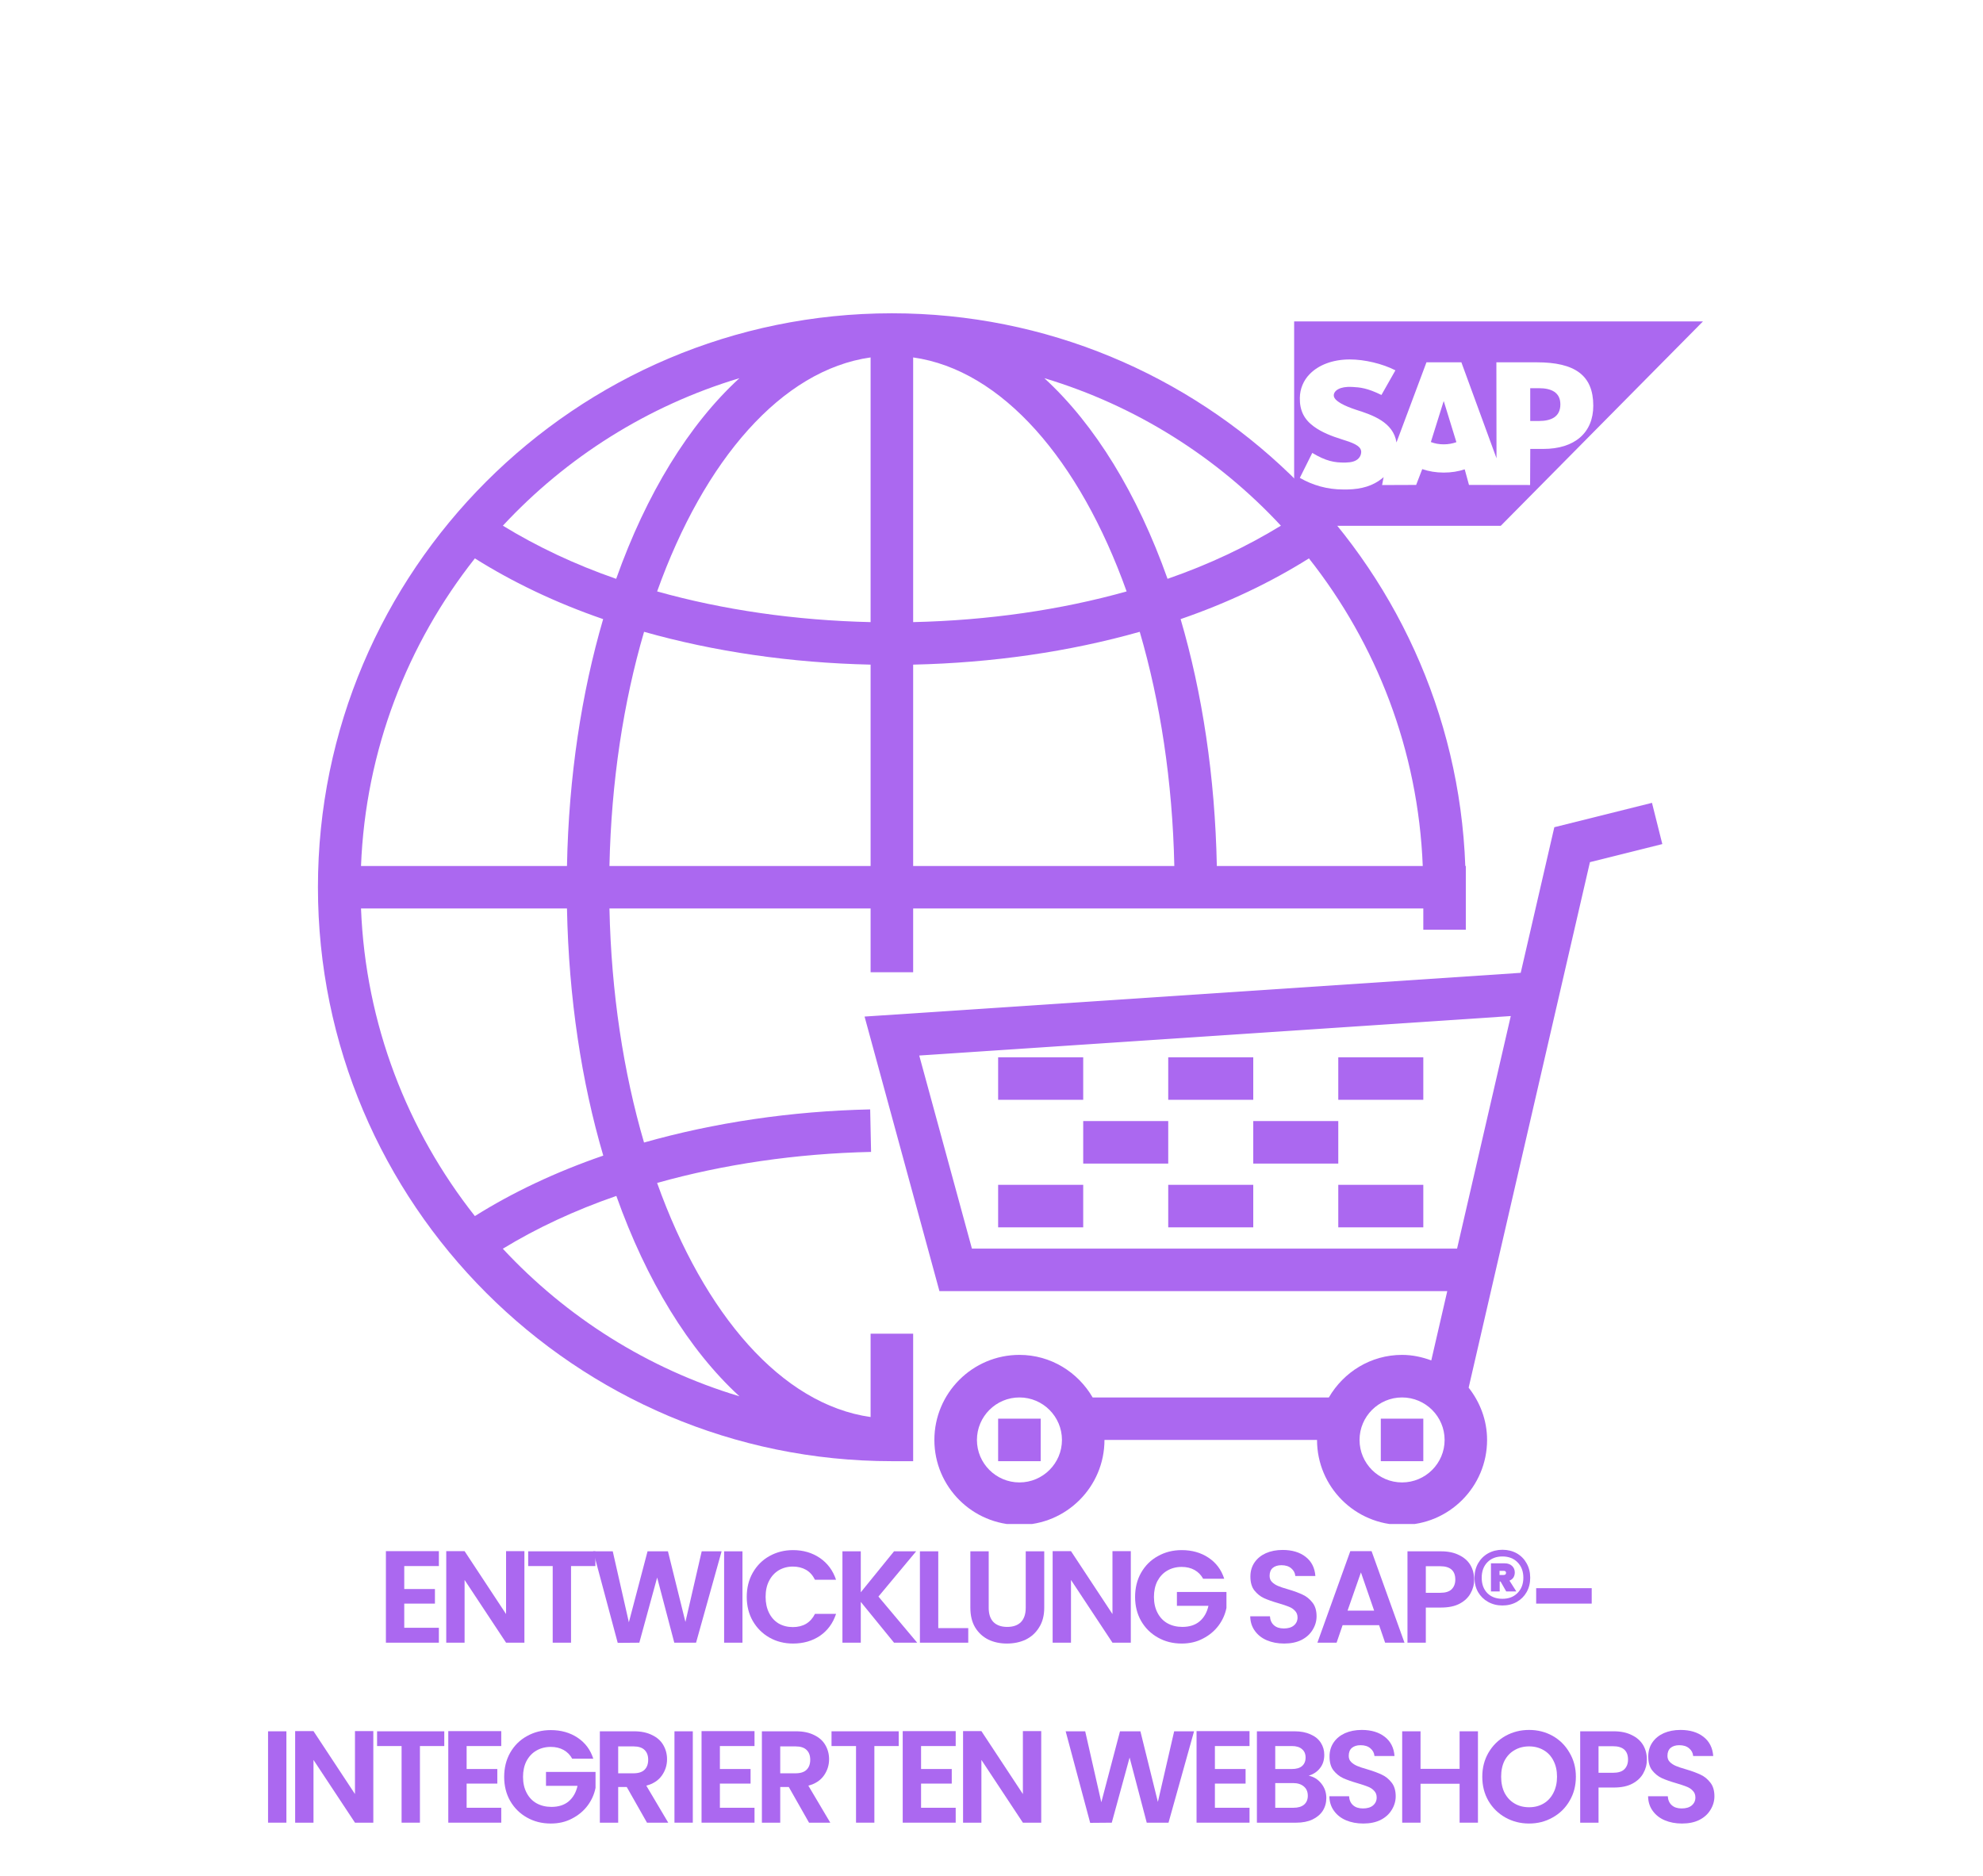 <svg xmlns="http://www.w3.org/2000/svg" xmlns:xlink="http://www.w3.org/1999/xlink" width="241" zoomAndPan="magnify" viewBox="0 0 180.75 171" height="228" preserveAspectRatio="xMidYMid meet" version="1.0"><defs><g/><clipPath id="4c23bf1af7"><path d="M 78.762 73 L 151.52 73 L 151.52 138.906 L 78.762 138.906 Z M 78.762 73 " clip-rule="nonzero"/></clipPath><clipPath id="ad367cd642"><path d="M 28.898 28.551 L 134 28.551 L 134 134 L 28.898 134 Z M 28.898 28.551 " clip-rule="nonzero"/></clipPath><clipPath id="63f6cb5fcb"><path d="M 117.957 29.297 L 155.238 29.297 L 155.238 47.938 L 117.957 47.938 Z M 117.957 29.297 " clip-rule="nonzero"/></clipPath></defs><path fill="#ab68f0" d="M 90.98 133.18 L 94.859 133.18 L 94.859 129.305 L 90.98 129.305 L 90.98 133.18 " fill-opacity="1" fill-rule="nonzero"/><path fill="#ab68f0" d="M 125.859 133.18 L 129.734 133.18 L 129.734 129.305 L 125.859 129.305 L 125.859 133.18 " fill-opacity="1" fill-rule="nonzero"/><g clip-path="url(#4c23bf1af7)"><path fill="#ab68f0" d="M 127.797 135.117 C 125.66 135.117 123.922 133.379 123.922 131.246 C 123.922 129.109 125.66 127.371 127.797 127.371 C 129.934 127.371 131.676 129.109 131.676 131.246 C 131.676 133.379 129.934 135.117 127.797 135.117 Z M 88.59 113.805 L 83.789 96.207 L 137.707 92.609 L 132.812 113.805 Z M 92.922 135.117 C 90.785 135.117 89.047 133.379 89.047 131.246 C 89.047 129.109 90.785 127.371 92.922 127.371 C 95.059 127.371 96.797 129.109 96.797 131.246 C 96.797 133.379 95.059 135.117 92.922 135.117 Z M 151.52 76.934 L 150.578 73.176 L 141.676 75.398 L 138.613 88.668 L 78.805 92.656 L 85.629 117.68 L 131.918 117.68 L 130.461 123.996 C 129.629 123.688 128.738 123.492 127.797 123.492 C 124.941 123.492 122.469 125.062 121.125 127.371 L 99.594 127.371 C 98.25 125.062 95.777 123.492 92.922 123.492 C 88.645 123.492 85.168 126.973 85.168 131.246 C 85.168 135.52 88.645 138.992 92.922 138.992 C 97.195 138.992 100.672 135.52 100.672 131.246 L 120.047 131.246 C 120.047 135.52 123.523 138.992 127.797 138.992 C 132.07 138.992 135.547 135.52 135.547 131.246 C 135.547 129.441 134.902 127.801 133.867 126.48 L 144.922 78.582 L 151.52 76.934 " fill-opacity="1" fill-rule="nonzero"/></g><path fill="#ab68f0" d="M 98.734 96.367 L 90.98 96.367 L 90.98 100.242 L 98.734 100.242 L 98.734 96.367 " fill-opacity="1" fill-rule="nonzero"/><path fill="#ab68f0" d="M 114.234 96.367 L 106.484 96.367 L 106.484 100.242 L 114.234 100.242 L 114.234 96.367 " fill-opacity="1" fill-rule="nonzero"/><path fill="#ab68f0" d="M 121.984 96.367 L 121.984 100.242 L 129.734 100.242 L 129.734 96.367 L 121.984 96.367 " fill-opacity="1" fill-rule="nonzero"/><path fill="#ab68f0" d="M 106.484 102.18 L 98.734 102.18 L 98.734 106.055 L 106.484 106.055 L 106.484 102.18 " fill-opacity="1" fill-rule="nonzero"/><path fill="#ab68f0" d="M 121.984 102.18 L 114.234 102.18 L 114.234 106.055 L 121.984 106.055 L 121.984 102.18 " fill-opacity="1" fill-rule="nonzero"/><path fill="#ab68f0" d="M 106.484 111.867 L 114.234 111.867 L 114.234 107.992 L 106.484 107.992 L 106.484 111.867 " fill-opacity="1" fill-rule="nonzero"/><path fill="#ab68f0" d="M 121.984 111.867 L 129.734 111.867 L 129.734 107.992 L 121.984 107.992 L 121.984 111.867 " fill-opacity="1" fill-rule="nonzero"/><path fill="#ab68f0" d="M 90.98 111.867 L 98.734 111.867 L 98.734 107.992 L 90.98 107.992 L 90.98 111.867 " fill-opacity="1" fill-rule="nonzero"/><g clip-path="url(#ad367cd642)"><path fill="#ab68f0" d="M 45.832 113.816 C 48.91 111.938 52.383 110.316 56.18 109.004 C 58.926 116.73 62.785 123.031 67.398 127.266 C 59.039 124.758 51.629 120.051 45.832 113.816 Z M 67.398 34.469 C 62.781 38.703 58.914 45.02 56.164 52.758 C 52.375 51.445 48.926 49.805 45.836 47.914 C 51.629 41.68 59.043 36.977 67.398 34.469 Z M 116.754 47.914 C 113.664 49.805 110.215 51.445 106.422 52.758 C 103.676 45.02 99.812 38.703 95.191 34.469 C 103.547 36.977 110.961 41.68 116.754 47.914 Z M 110.914 78.93 C 110.75 70.777 109.586 63.156 107.613 56.43 C 111.914 54.949 115.832 53.078 119.309 50.895 C 125.453 58.672 129.266 68.371 129.684 78.93 Z M 83.234 60.578 C 90.473 60.418 97.484 59.398 103.887 57.586 C 105.754 63.965 106.875 71.219 107.039 78.93 L 83.234 78.93 Z M 79.355 32.578 L 79.355 56.703 C 72.52 56.547 65.914 55.594 59.898 53.906 C 64.188 41.91 71.258 33.719 79.355 32.578 Z M 83.234 32.578 C 91.332 33.719 98.402 41.91 102.691 53.906 C 96.68 55.594 90.074 56.547 83.234 56.703 Z M 55.551 78.93 C 55.715 71.219 56.836 63.965 58.707 57.586 C 65.105 59.398 72.117 60.418 79.355 60.578 L 79.355 78.93 Z M 32.906 78.93 C 33.32 68.371 37.141 58.672 43.285 50.895 C 46.758 53.078 50.676 54.949 54.977 56.43 C 53.008 63.156 51.84 70.777 51.68 78.93 Z M 54.988 105.328 C 50.68 106.812 46.742 108.668 43.285 110.84 C 37.141 103.059 33.32 93.363 32.906 82.805 L 51.68 82.805 C 51.84 90.969 53.008 98.598 54.988 105.328 Z M 83.234 133.18 L 83.234 121.559 L 79.355 121.559 L 79.355 129.156 C 71.254 128.016 64.188 119.82 59.895 107.82 C 65.926 106.125 72.566 105.141 79.398 104.992 L 79.316 101.117 C 72.109 101.273 65.098 102.324 58.703 104.137 C 56.836 97.758 55.715 90.512 55.551 82.805 L 79.355 82.805 L 79.355 88.617 L 83.234 88.617 L 83.234 82.805 L 129.734 82.805 L 129.734 84.742 L 133.609 84.742 L 133.609 78.93 L 133.562 78.93 C 132.535 50.98 109.492 28.555 81.297 28.555 C 52.449 28.555 28.98 52.02 28.98 80.867 C 28.98 109.715 52.449 133.18 81.297 133.18 L 83.234 133.18 " fill-opacity="1" fill-rule="nonzero"/></g><g clip-path="url(#63f6cb5fcb)"><path fill="#ab68f0" d="M 155.223 29.297 L 117.961 29.297 L 117.961 47.926 L 136.793 47.926 Z M 133.508 42.777 C 132.934 42.969 132.289 43.074 131.598 43.074 C 130.891 43.074 130.227 42.961 129.637 42.758 L 129.082 44.199 L 125.977 44.211 L 126.117 43.484 C 126.074 43.523 126.027 43.562 125.984 43.602 C 125.152 44.277 124.105 44.59 122.82 44.613 L 122.488 44.613 C 122.465 44.613 122.438 44.613 122.41 44.613 C 120.98 44.613 119.641 44.227 118.48 43.555 L 119.613 41.281 C 120.84 42.016 121.609 42.18 122.648 42.16 C 123.188 42.148 123.578 42.047 123.832 41.781 C 123.977 41.633 124.066 41.43 124.074 41.207 L 124.074 41.203 C 124.086 40.613 123.25 40.336 122.234 40.02 C 121.41 39.762 120.473 39.406 119.742 38.863 C 118.871 38.223 118.461 37.414 118.48 36.273 C 118.488 35.434 118.82 34.672 119.359 34.117 C 120.164 33.273 121.465 32.762 123.027 32.762 L 123.039 32.762 C 124.379 32.762 126.012 33.148 127.191 33.754 L 125.918 36 C 124.621 35.363 123.969 35.305 123.234 35.266 C 122.133 35.207 121.582 35.602 121.574 36.031 C 121.562 36.551 122.613 37.023 123.602 37.348 C 125.098 37.824 127 38.469 127.289 40.328 L 130.023 33.02 L 133.203 33.02 L 136.406 41.77 L 136.395 33.023 L 140.074 33.023 C 143.578 33.023 145.227 34.223 145.227 36.977 C 145.227 39.445 143.531 40.918 140.668 40.918 L 139.484 40.918 L 139.469 44.207 L 133.898 44.199 Z M 133.508 42.777 " fill-opacity="1" fill-rule="nonzero"/></g><path fill="#ab68f0" d="M 142.227 36.855 C 142.227 35.742 141.367 35.383 140.289 35.383 L 139.48 35.383 L 139.48 38.371 L 140.289 38.371 C 141.367 38.367 142.227 38.008 142.227 36.855 Z M 142.227 36.855 " fill-opacity="1" fill-rule="nonzero"/><path fill="#ab68f0" d="M 131.582 36.586 L 130.422 40.289 C 130.77 40.426 131.168 40.5 131.598 40.5 C 132.016 40.5 132.406 40.426 132.75 40.301 L 131.605 36.582 Z M 131.582 36.586 " fill-opacity="1" fill-rule="nonzero"/><g fill="#ab68f0" fill-opacity="1"><g transform="translate(34.347, 149.724)"><g><path d="M 2.5 -6.984 L 2.5 -4.891 L 5.297 -4.891 L 5.297 -3.562 L 2.5 -3.562 L 2.5 -1.359 L 5.656 -1.359 L 5.656 0 L 0.828 0 L 0.828 -8.344 L 5.656 -8.344 L 5.656 -6.984 Z M 2.5 -6.984 "/></g></g></g><g fill="#ab68f0" fill-opacity="1"><g transform="translate(39.847, 149.724)"><g><path d="M 7.953 0 L 6.281 0 L 2.5 -5.719 L 2.5 0 L 0.828 0 L 0.828 -8.344 L 2.5 -8.344 L 6.281 -2.609 L 6.281 -8.344 L 7.953 -8.344 Z M 7.953 0 "/></g></g></g><g fill="#ab68f0" fill-opacity="1"><g transform="translate(47.769, 149.724)"><g><path d="M 6.5 -8.328 L 6.5 -6.984 L 4.281 -6.984 L 4.281 0 L 2.609 0 L 2.609 -6.984 L 0.375 -6.984 L 0.375 -8.328 Z M 6.5 -8.328 "/></g></g></g><g fill="#ab68f0" fill-opacity="1"><g transform="translate(53.805, 149.724)"><g><path d="M 11.969 -8.328 L 9.641 0 L 7.656 0 L 6.094 -5.938 L 4.469 0 L 2.5 0.016 L 0.266 -8.328 L 2.047 -8.328 L 3.516 -1.859 L 5.219 -8.328 L 7.078 -8.328 L 8.672 -1.891 L 10.156 -8.328 Z M 11.969 -8.328 "/></g></g></g><g fill="#ab68f0" fill-opacity="1"><g transform="translate(65.175, 149.724)"><g><path d="M 2.5 -8.328 L 2.5 0 L 0.828 0 L 0.828 -8.328 Z M 2.5 -8.328 "/></g></g></g><g fill="#ab68f0" fill-opacity="1"><g transform="translate(67.644, 149.724)"><g><path d="M 0.422 -4.172 C 0.422 -4.992 0.602 -5.727 0.969 -6.375 C 1.344 -7.031 1.848 -7.535 2.484 -7.891 C 3.129 -8.254 3.848 -8.438 4.641 -8.438 C 5.578 -8.438 6.395 -8.195 7.094 -7.719 C 7.789 -7.238 8.281 -6.578 8.562 -5.734 L 6.641 -5.734 C 6.441 -6.141 6.172 -6.441 5.828 -6.641 C 5.484 -6.836 5.082 -6.938 4.625 -6.938 C 4.145 -6.938 3.711 -6.82 3.328 -6.594 C 2.953 -6.363 2.66 -6.039 2.453 -5.625 C 2.242 -5.219 2.141 -4.734 2.141 -4.172 C 2.141 -3.629 2.242 -3.145 2.453 -2.719 C 2.66 -2.301 2.953 -1.977 3.328 -1.75 C 3.711 -1.531 4.145 -1.422 4.625 -1.422 C 5.082 -1.422 5.484 -1.52 5.828 -1.719 C 6.172 -1.926 6.441 -2.227 6.641 -2.625 L 8.562 -2.625 C 8.281 -1.77 7.789 -1.102 7.094 -0.625 C 6.395 -0.156 5.578 0.078 4.641 0.078 C 3.848 0.078 3.129 -0.102 2.484 -0.469 C 1.848 -0.832 1.344 -1.336 0.969 -1.984 C 0.602 -2.629 0.422 -3.359 0.422 -4.172 Z M 0.422 -4.172 "/></g></g></g><g fill="#ab68f0" fill-opacity="1"><g transform="translate(75.96, 149.724)"><g><path d="M 5.531 0 L 2.5 -3.719 L 2.5 0 L 0.828 0 L 0.828 -8.328 L 2.5 -8.328 L 2.5 -4.594 L 5.531 -8.328 L 7.547 -8.328 L 4.109 -4.203 L 7.641 0 Z M 5.531 0 "/></g></g></g><g fill="#ab68f0" fill-opacity="1"><g transform="translate(83.022, 149.724)"><g><path d="M 2.5 -1.328 L 5.234 -1.328 L 5.234 0 L 0.828 0 L 0.828 -8.328 L 2.5 -8.328 Z M 2.5 -1.328 "/></g></g></g><g fill="#ab68f0" fill-opacity="1"><g transform="translate(87.651, 149.724)"><g><path d="M 2.469 -8.328 L 2.469 -3.172 C 2.469 -2.609 2.613 -2.176 2.906 -1.875 C 3.207 -1.582 3.625 -1.438 4.156 -1.438 C 4.695 -1.438 5.113 -1.582 5.406 -1.875 C 5.695 -2.176 5.844 -2.609 5.844 -3.172 L 5.844 -8.328 L 7.531 -8.328 L 7.531 -3.188 C 7.531 -2.477 7.375 -1.879 7.062 -1.391 C 6.758 -0.898 6.352 -0.531 5.844 -0.281 C 5.332 -0.039 4.758 0.078 4.125 0.078 C 3.508 0.078 2.945 -0.039 2.438 -0.281 C 1.938 -0.531 1.535 -0.898 1.234 -1.391 C 0.941 -1.879 0.797 -2.477 0.797 -3.188 L 0.797 -8.328 Z M 2.469 -8.328 "/></g></g></g><g fill="#ab68f0" fill-opacity="1"><g transform="translate(95.12, 149.724)"><g><path d="M 7.953 0 L 6.281 0 L 2.5 -5.719 L 2.5 0 L 0.828 0 L 0.828 -8.344 L 2.5 -8.344 L 6.281 -2.609 L 6.281 -8.344 L 7.953 -8.344 Z M 7.953 0 "/></g></g></g><g fill="#ab68f0" fill-opacity="1"><g transform="translate(103.041, 149.724)"><g><path d="M 6.625 -5.828 C 6.438 -6.172 6.176 -6.438 5.844 -6.625 C 5.508 -6.812 5.117 -6.906 4.672 -6.906 C 4.172 -6.906 3.727 -6.789 3.344 -6.562 C 2.969 -6.344 2.672 -6.023 2.453 -5.609 C 2.242 -5.191 2.141 -4.711 2.141 -4.172 C 2.141 -3.617 2.25 -3.133 2.469 -2.719 C 2.688 -2.301 2.988 -1.984 3.375 -1.766 C 3.77 -1.547 4.223 -1.438 4.734 -1.438 C 5.367 -1.438 5.891 -1.602 6.297 -1.938 C 6.703 -2.281 6.973 -2.754 7.109 -3.359 L 4.234 -3.359 L 4.234 -4.625 L 8.75 -4.625 L 8.75 -3.172 C 8.633 -2.586 8.395 -2.051 8.031 -1.562 C 7.664 -1.07 7.191 -0.676 6.609 -0.375 C 6.035 -0.07 5.391 0.078 4.672 0.078 C 3.867 0.078 3.145 -0.102 2.5 -0.469 C 1.852 -0.832 1.344 -1.336 0.969 -1.984 C 0.602 -2.629 0.422 -3.359 0.422 -4.172 C 0.422 -4.992 0.602 -5.727 0.969 -6.375 C 1.344 -7.031 1.852 -7.535 2.5 -7.891 C 3.145 -8.254 3.867 -8.438 4.672 -8.438 C 5.609 -8.438 6.422 -8.207 7.109 -7.75 C 7.805 -7.289 8.285 -6.648 8.547 -5.828 Z M 6.625 -5.828 "/></g></g></g><g fill="#ab68f0" fill-opacity="1"><g transform="translate(111.357, 149.724)"><g/></g></g><g fill="#ab68f0" fill-opacity="1"><g transform="translate(113.349, 149.724)"><g><path d="M 3.703 0.078 C 3.117 0.078 2.594 -0.02 2.125 -0.219 C 1.664 -0.414 1.301 -0.703 1.031 -1.078 C 0.758 -1.453 0.617 -1.895 0.609 -2.406 L 2.406 -2.406 C 2.426 -2.062 2.547 -1.789 2.766 -1.594 C 2.984 -1.395 3.285 -1.297 3.672 -1.297 C 4.055 -1.297 4.359 -1.383 4.578 -1.562 C 4.805 -1.75 4.922 -1.992 4.922 -2.297 C 4.922 -2.547 4.844 -2.75 4.688 -2.906 C 4.539 -3.07 4.352 -3.195 4.125 -3.281 C 3.895 -3.375 3.582 -3.477 3.188 -3.594 C 2.645 -3.75 2.203 -3.906 1.859 -4.062 C 1.523 -4.219 1.234 -4.453 0.984 -4.766 C 0.742 -5.078 0.625 -5.5 0.625 -6.031 C 0.625 -6.52 0.75 -6.945 1 -7.312 C 1.25 -7.676 1.594 -7.957 2.031 -8.156 C 2.477 -8.352 2.988 -8.453 3.562 -8.453 C 4.426 -8.453 5.125 -8.242 5.656 -7.828 C 6.195 -7.41 6.492 -6.828 6.547 -6.078 L 4.719 -6.078 C 4.695 -6.359 4.57 -6.594 4.344 -6.781 C 4.125 -6.969 3.828 -7.062 3.453 -7.062 C 3.117 -7.062 2.852 -6.977 2.656 -6.812 C 2.469 -6.645 2.375 -6.406 2.375 -6.094 C 2.375 -5.863 2.445 -5.676 2.594 -5.531 C 2.738 -5.383 2.922 -5.266 3.141 -5.172 C 3.359 -5.078 3.672 -4.973 4.078 -4.859 C 4.609 -4.703 5.047 -4.539 5.391 -4.375 C 5.734 -4.219 6.031 -3.977 6.281 -3.656 C 6.531 -3.344 6.656 -2.926 6.656 -2.406 C 6.656 -1.969 6.535 -1.555 6.297 -1.172 C 6.066 -0.785 5.727 -0.477 5.281 -0.25 C 4.844 -0.031 4.316 0.078 3.703 0.078 Z M 3.703 0.078 "/></g></g></g><g fill="#ab68f0" fill-opacity="1"><g transform="translate(119.768, 149.724)"><g><path d="M 5.938 -1.594 L 2.609 -1.594 L 2.062 0 L 0.312 0 L 3.312 -8.344 L 5.25 -8.344 L 8.25 0 L 6.484 0 Z M 5.484 -2.922 L 4.281 -6.406 L 3.062 -2.922 Z M 5.484 -2.922 "/></g></g></g><g fill="#ab68f0" fill-opacity="1"><g transform="translate(127.463, 149.724)"><g><path d="M 6.906 -5.75 C 6.906 -5.301 6.797 -4.883 6.578 -4.5 C 6.367 -4.113 6.039 -3.801 5.594 -3.562 C 5.145 -3.32 4.578 -3.203 3.891 -3.203 L 2.5 -3.203 L 2.5 0 L 0.828 0 L 0.828 -8.328 L 3.891 -8.328 C 4.535 -8.328 5.082 -8.211 5.531 -7.984 C 5.988 -7.766 6.332 -7.461 6.562 -7.078 C 6.789 -6.691 6.906 -6.25 6.906 -5.75 Z M 3.812 -4.547 C 4.281 -4.547 4.625 -4.648 4.844 -4.859 C 5.07 -5.078 5.188 -5.375 5.188 -5.75 C 5.188 -6.562 4.727 -6.969 3.812 -6.969 L 2.5 -6.969 L 2.5 -4.547 Z M 3.812 -4.547 "/></g></g></g><g fill="#ab68f0" fill-opacity="1"><g transform="translate(133.869, 149.724)"><g><path d="M 3.078 -8.469 C 3.566 -8.469 4.004 -8.359 4.391 -8.141 C 4.773 -7.922 5.07 -7.617 5.281 -7.234 C 5.5 -6.848 5.609 -6.41 5.609 -5.922 C 5.609 -5.43 5.5 -4.992 5.281 -4.609 C 5.07 -4.234 4.773 -3.938 4.391 -3.719 C 4.004 -3.5 3.566 -3.391 3.078 -3.391 C 2.598 -3.391 2.16 -3.5 1.766 -3.719 C 1.379 -3.938 1.078 -4.234 0.859 -4.609 C 0.641 -4.992 0.531 -5.43 0.531 -5.922 C 0.531 -6.41 0.641 -6.848 0.859 -7.234 C 1.078 -7.617 1.379 -7.922 1.766 -8.141 C 2.16 -8.359 2.598 -8.469 3.078 -8.469 Z M 3.078 -4 C 3.648 -4 4.109 -4.176 4.453 -4.531 C 4.805 -4.883 4.984 -5.348 4.984 -5.922 C 4.984 -6.504 4.805 -6.973 4.453 -7.328 C 4.109 -7.68 3.648 -7.859 3.078 -7.859 C 2.504 -7.859 2.047 -7.68 1.703 -7.328 C 1.359 -6.973 1.188 -6.504 1.188 -5.922 C 1.188 -5.336 1.359 -4.867 1.703 -4.516 C 2.047 -4.172 2.504 -4 3.078 -4 Z M 4.203 -6.406 C 4.203 -6.227 4.16 -6.07 4.078 -5.938 C 3.992 -5.812 3.875 -5.719 3.719 -5.656 L 4.344 -4.672 L 3.422 -4.672 L 2.906 -5.578 L 2.828 -5.578 L 2.828 -4.672 L 2.031 -4.672 L 2.031 -7.234 L 3.281 -7.234 C 3.562 -7.234 3.785 -7.156 3.953 -7 C 4.117 -6.844 4.203 -6.645 4.203 -6.406 Z M 2.812 -6.172 L 3.203 -6.172 C 3.254 -6.172 3.301 -6.188 3.344 -6.219 C 3.383 -6.25 3.406 -6.297 3.406 -6.359 C 3.406 -6.484 3.336 -6.547 3.203 -6.547 L 2.812 -6.547 Z M 2.812 -6.172 "/></g></g></g><g fill="#ab68f0" fill-opacity="1"><g transform="translate(139.178, 149.724)"><g><path d="M 5.906 -4.969 L 5.906 -3.562 L 0.844 -3.562 L 0.844 -4.969 Z M 5.906 -4.969 "/></g></g></g><g fill="#ab68f0" fill-opacity="1"><g transform="translate(23.605, 166.129)"><g><path d="M 2.5 -8.328 L 2.5 0 L 0.828 0 L 0.828 -8.328 Z M 2.5 -8.328 "/></g></g></g><g fill="#ab68f0" fill-opacity="1"><g transform="translate(26.075, 166.129)"><g><path d="M 7.953 0 L 6.281 0 L 2.5 -5.719 L 2.5 0 L 0.828 0 L 0.828 -8.344 L 2.5 -8.344 L 6.281 -2.609 L 6.281 -8.344 L 7.953 -8.344 Z M 7.953 0 "/></g></g></g><g fill="#ab68f0" fill-opacity="1"><g transform="translate(33.996, 166.129)"><g><path d="M 6.5 -8.328 L 6.5 -6.984 L 4.281 -6.984 L 4.281 0 L 2.609 0 L 2.609 -6.984 L 0.375 -6.984 L 0.375 -8.328 Z M 6.5 -8.328 "/></g></g></g><g fill="#ab68f0" fill-opacity="1"><g transform="translate(40.033, 166.129)"><g><path d="M 2.5 -6.984 L 2.5 -4.891 L 5.297 -4.891 L 5.297 -3.562 L 2.5 -3.562 L 2.5 -1.359 L 5.656 -1.359 L 5.656 0 L 0.828 0 L 0.828 -8.344 L 5.656 -8.344 L 5.656 -6.984 Z M 2.5 -6.984 "/></g></g></g><g fill="#ab68f0" fill-opacity="1"><g transform="translate(45.533, 166.129)"><g><path d="M 6.625 -5.828 C 6.438 -6.172 6.176 -6.438 5.844 -6.625 C 5.508 -6.812 5.117 -6.906 4.672 -6.906 C 4.172 -6.906 3.727 -6.789 3.344 -6.562 C 2.969 -6.344 2.672 -6.023 2.453 -5.609 C 2.242 -5.191 2.141 -4.711 2.141 -4.172 C 2.141 -3.617 2.25 -3.133 2.469 -2.719 C 2.688 -2.301 2.988 -1.984 3.375 -1.766 C 3.77 -1.547 4.223 -1.438 4.734 -1.438 C 5.367 -1.438 5.891 -1.602 6.297 -1.938 C 6.703 -2.281 6.973 -2.754 7.109 -3.359 L 4.234 -3.359 L 4.234 -4.625 L 8.75 -4.625 L 8.75 -3.172 C 8.633 -2.586 8.395 -2.051 8.031 -1.562 C 7.664 -1.07 7.191 -0.676 6.609 -0.375 C 6.035 -0.07 5.391 0.078 4.672 0.078 C 3.867 0.078 3.145 -0.102 2.5 -0.469 C 1.852 -0.832 1.344 -1.336 0.969 -1.984 C 0.602 -2.629 0.422 -3.359 0.422 -4.172 C 0.422 -4.992 0.602 -5.727 0.969 -6.375 C 1.344 -7.031 1.852 -7.535 2.5 -7.891 C 3.145 -8.254 3.867 -8.438 4.672 -8.438 C 5.609 -8.438 6.422 -8.207 7.109 -7.75 C 7.805 -7.289 8.285 -6.648 8.547 -5.828 Z M 6.625 -5.828 "/></g></g></g><g fill="#ab68f0" fill-opacity="1"><g transform="translate(53.848, 166.129)"><g><path d="M 5.125 0 L 3.281 -3.25 L 2.5 -3.25 L 2.5 0 L 0.828 0 L 0.828 -8.328 L 3.953 -8.328 C 4.598 -8.328 5.145 -8.211 5.594 -7.984 C 6.051 -7.766 6.391 -7.461 6.609 -7.078 C 6.836 -6.691 6.953 -6.258 6.953 -5.781 C 6.953 -5.227 6.789 -4.727 6.469 -4.281 C 6.156 -3.844 5.688 -3.539 5.062 -3.375 L 7.062 0 Z M 2.5 -4.5 L 3.891 -4.5 C 4.348 -4.5 4.688 -4.609 4.906 -4.828 C 5.125 -5.047 5.234 -5.348 5.234 -5.734 C 5.234 -6.117 5.125 -6.414 4.906 -6.625 C 4.688 -6.844 4.348 -6.953 3.891 -6.953 L 2.5 -6.953 Z M 2.5 -4.5 "/></g></g></g><g fill="#ab68f0" fill-opacity="1"><g transform="translate(60.649, 166.129)"><g><path d="M 2.5 -8.328 L 2.5 0 L 0.828 0 L 0.828 -8.328 Z M 2.5 -8.328 "/></g></g></g><g fill="#ab68f0" fill-opacity="1"><g transform="translate(63.118, 166.129)"><g><path d="M 2.5 -6.984 L 2.5 -4.891 L 5.297 -4.891 L 5.297 -3.562 L 2.5 -3.562 L 2.5 -1.359 L 5.656 -1.359 L 5.656 0 L 0.828 0 L 0.828 -8.344 L 5.656 -8.344 L 5.656 -6.984 Z M 2.5 -6.984 "/></g></g></g><g fill="#ab68f0" fill-opacity="1"><g transform="translate(68.618, 166.129)"><g><path d="M 5.125 0 L 3.281 -3.25 L 2.5 -3.25 L 2.5 0 L 0.828 0 L 0.828 -8.328 L 3.953 -8.328 C 4.598 -8.328 5.145 -8.211 5.594 -7.984 C 6.051 -7.766 6.391 -7.461 6.609 -7.078 C 6.836 -6.691 6.953 -6.258 6.953 -5.781 C 6.953 -5.227 6.789 -4.727 6.469 -4.281 C 6.156 -3.844 5.688 -3.539 5.062 -3.375 L 7.062 0 Z M 2.5 -4.5 L 3.891 -4.5 C 4.348 -4.5 4.688 -4.609 4.906 -4.828 C 5.125 -5.047 5.234 -5.348 5.234 -5.734 C 5.234 -6.117 5.125 -6.414 4.906 -6.625 C 4.688 -6.844 4.348 -6.953 3.891 -6.953 L 2.5 -6.953 Z M 2.5 -4.5 "/></g></g></g><g fill="#ab68f0" fill-opacity="1"><g transform="translate(75.418, 166.129)"><g><path d="M 6.5 -8.328 L 6.5 -6.984 L 4.281 -6.984 L 4.281 0 L 2.609 0 L 2.609 -6.984 L 0.375 -6.984 L 0.375 -8.328 Z M 6.5 -8.328 "/></g></g></g><g fill="#ab68f0" fill-opacity="1"><g transform="translate(81.455, 166.129)"><g><path d="M 2.5 -6.984 L 2.5 -4.891 L 5.297 -4.891 L 5.297 -3.562 L 2.5 -3.562 L 2.5 -1.359 L 5.656 -1.359 L 5.656 0 L 0.828 0 L 0.828 -8.344 L 5.656 -8.344 L 5.656 -6.984 Z M 2.5 -6.984 "/></g></g></g><g fill="#ab68f0" fill-opacity="1"><g transform="translate(86.955, 166.129)"><g><path d="M 7.953 0 L 6.281 0 L 2.5 -5.719 L 2.5 0 L 0.828 0 L 0.828 -8.344 L 2.5 -8.344 L 6.281 -2.609 L 6.281 -8.344 L 7.953 -8.344 Z M 7.953 0 "/></g></g></g><g fill="#ab68f0" fill-opacity="1"><g transform="translate(94.876, 166.129)"><g/></g></g><g fill="#ab68f0" fill-opacity="1"><g transform="translate(96.869, 166.129)"><g><path d="M 11.969 -8.328 L 9.641 0 L 7.656 0 L 6.094 -5.938 L 4.469 0 L 2.5 0.016 L 0.266 -8.328 L 2.047 -8.328 L 3.516 -1.859 L 5.219 -8.328 L 7.078 -8.328 L 8.672 -1.891 L 10.156 -8.328 Z M 11.969 -8.328 "/></g></g></g><g fill="#ab68f0" fill-opacity="1"><g transform="translate(108.238, 166.129)"><g><path d="M 2.5 -6.984 L 2.5 -4.891 L 5.297 -4.891 L 5.297 -3.562 L 2.5 -3.562 L 2.5 -1.359 L 5.656 -1.359 L 5.656 0 L 0.828 0 L 0.828 -8.344 L 5.656 -8.344 L 5.656 -6.984 Z M 2.5 -6.984 "/></g></g></g><g fill="#ab68f0" fill-opacity="1"><g transform="translate(113.738, 166.129)"><g><path d="M 5.547 -4.281 C 6.016 -4.188 6.398 -3.945 6.703 -3.562 C 7.004 -3.188 7.156 -2.75 7.156 -2.25 C 7.156 -1.812 7.047 -1.422 6.828 -1.078 C 6.609 -0.742 6.289 -0.477 5.875 -0.281 C 5.469 -0.094 4.984 0 4.422 0 L 0.828 0 L 0.828 -8.328 L 4.266 -8.328 C 4.828 -8.328 5.312 -8.234 5.719 -8.047 C 6.133 -7.867 6.445 -7.613 6.656 -7.281 C 6.863 -6.957 6.969 -6.594 6.969 -6.188 C 6.969 -5.695 6.836 -5.289 6.578 -4.969 C 6.328 -4.645 5.984 -4.414 5.547 -4.281 Z M 2.5 -4.891 L 4.016 -4.891 C 4.422 -4.891 4.727 -4.977 4.938 -5.156 C 5.156 -5.344 5.266 -5.602 5.266 -5.938 C 5.266 -6.27 5.156 -6.523 4.938 -6.703 C 4.727 -6.891 4.422 -6.984 4.016 -6.984 L 2.5 -6.984 Z M 4.172 -1.359 C 4.578 -1.359 4.895 -1.453 5.125 -1.641 C 5.352 -1.836 5.469 -2.109 5.469 -2.453 C 5.469 -2.816 5.348 -3.098 5.109 -3.297 C 4.867 -3.504 4.547 -3.609 4.141 -3.609 L 2.5 -3.609 L 2.5 -1.359 Z M 4.172 -1.359 "/></g></g></g><g fill="#ab68f0" fill-opacity="1"><g transform="translate(120.562, 166.129)"><g><path d="M 3.703 0.078 C 3.117 0.078 2.594 -0.02 2.125 -0.219 C 1.664 -0.414 1.301 -0.703 1.031 -1.078 C 0.758 -1.453 0.617 -1.895 0.609 -2.406 L 2.406 -2.406 C 2.426 -2.062 2.547 -1.789 2.766 -1.594 C 2.984 -1.395 3.285 -1.297 3.672 -1.297 C 4.055 -1.297 4.359 -1.383 4.578 -1.562 C 4.805 -1.75 4.922 -1.992 4.922 -2.297 C 4.922 -2.547 4.844 -2.75 4.688 -2.906 C 4.539 -3.07 4.352 -3.195 4.125 -3.281 C 3.895 -3.375 3.582 -3.477 3.188 -3.594 C 2.645 -3.75 2.203 -3.906 1.859 -4.062 C 1.523 -4.219 1.234 -4.453 0.984 -4.766 C 0.742 -5.078 0.625 -5.5 0.625 -6.031 C 0.625 -6.52 0.75 -6.945 1 -7.312 C 1.25 -7.676 1.594 -7.957 2.031 -8.156 C 2.477 -8.352 2.988 -8.453 3.562 -8.453 C 4.426 -8.453 5.125 -8.242 5.656 -7.828 C 6.195 -7.41 6.492 -6.828 6.547 -6.078 L 4.719 -6.078 C 4.695 -6.359 4.57 -6.594 4.344 -6.781 C 4.125 -6.969 3.828 -7.062 3.453 -7.062 C 3.117 -7.062 2.852 -6.977 2.656 -6.812 C 2.469 -6.645 2.375 -6.406 2.375 -6.094 C 2.375 -5.863 2.445 -5.676 2.594 -5.531 C 2.738 -5.383 2.922 -5.266 3.141 -5.172 C 3.359 -5.078 3.672 -4.973 4.078 -4.859 C 4.609 -4.703 5.047 -4.539 5.391 -4.375 C 5.734 -4.219 6.031 -3.977 6.281 -3.656 C 6.531 -3.344 6.656 -2.926 6.656 -2.406 C 6.656 -1.969 6.535 -1.555 6.297 -1.172 C 6.066 -0.785 5.727 -0.477 5.281 -0.25 C 4.844 -0.031 4.316 0.078 3.703 0.078 Z M 3.703 0.078 "/></g></g></g><g fill="#ab68f0" fill-opacity="1"><g transform="translate(126.981, 166.129)"><g><path d="M 7.734 -8.328 L 7.734 0 L 6.062 0 L 6.062 -3.547 L 2.5 -3.547 L 2.5 0 L 0.828 0 L 0.828 -8.328 L 2.5 -8.328 L 2.5 -4.906 L 6.062 -4.906 L 6.062 -8.328 Z M 7.734 -8.328 "/></g></g></g><g fill="#ab68f0" fill-opacity="1"><g transform="translate(134.688, 166.129)"><g><path d="M 4.688 0.078 C 3.906 0.078 3.188 -0.102 2.531 -0.469 C 1.883 -0.832 1.367 -1.336 0.984 -1.984 C 0.609 -2.629 0.422 -3.363 0.422 -4.188 C 0.422 -5 0.609 -5.727 0.984 -6.375 C 1.367 -7.031 1.883 -7.539 2.531 -7.906 C 3.188 -8.27 3.906 -8.453 4.688 -8.453 C 5.477 -8.453 6.195 -8.27 6.844 -7.906 C 7.488 -7.539 8 -7.031 8.375 -6.375 C 8.758 -5.727 8.953 -5 8.953 -4.188 C 8.953 -3.363 8.758 -2.629 8.375 -1.984 C 8 -1.336 7.484 -0.832 6.828 -0.469 C 6.18 -0.102 5.469 0.078 4.688 0.078 Z M 4.688 -1.406 C 5.188 -1.406 5.629 -1.52 6.016 -1.75 C 6.398 -1.977 6.695 -2.301 6.906 -2.719 C 7.125 -3.145 7.234 -3.633 7.234 -4.188 C 7.234 -4.75 7.125 -5.238 6.906 -5.656 C 6.695 -6.07 6.398 -6.391 6.016 -6.609 C 5.629 -6.836 5.188 -6.953 4.688 -6.953 C 4.188 -6.953 3.742 -6.836 3.359 -6.609 C 2.973 -6.391 2.672 -6.07 2.453 -5.656 C 2.242 -5.238 2.141 -4.75 2.141 -4.188 C 2.141 -3.633 2.242 -3.145 2.453 -2.719 C 2.672 -2.301 2.973 -1.977 3.359 -1.75 C 3.742 -1.52 4.188 -1.406 4.688 -1.406 Z M 4.688 -1.406 "/></g></g></g><g fill="#ab68f0" fill-opacity="1"><g transform="translate(143.206, 166.129)"><g><path d="M 6.906 -5.75 C 6.906 -5.301 6.797 -4.883 6.578 -4.5 C 6.367 -4.113 6.039 -3.801 5.594 -3.562 C 5.145 -3.32 4.578 -3.203 3.891 -3.203 L 2.5 -3.203 L 2.5 0 L 0.828 0 L 0.828 -8.328 L 3.891 -8.328 C 4.535 -8.328 5.082 -8.211 5.531 -7.984 C 5.988 -7.766 6.332 -7.461 6.562 -7.078 C 6.789 -6.691 6.906 -6.25 6.906 -5.75 Z M 3.812 -4.547 C 4.281 -4.547 4.625 -4.648 4.844 -4.859 C 5.07 -5.078 5.188 -5.375 5.188 -5.75 C 5.188 -6.562 4.727 -6.969 3.812 -6.969 L 2.5 -6.969 L 2.5 -4.547 Z M 3.812 -4.547 "/></g></g></g><g fill="#ab68f0" fill-opacity="1"><g transform="translate(149.613, 166.129)"><g><path d="M 3.703 0.078 C 3.117 0.078 2.594 -0.02 2.125 -0.219 C 1.664 -0.414 1.301 -0.703 1.031 -1.078 C 0.758 -1.453 0.617 -1.895 0.609 -2.406 L 2.406 -2.406 C 2.426 -2.062 2.547 -1.789 2.766 -1.594 C 2.984 -1.395 3.285 -1.297 3.672 -1.297 C 4.055 -1.297 4.359 -1.383 4.578 -1.562 C 4.805 -1.75 4.922 -1.992 4.922 -2.297 C 4.922 -2.547 4.844 -2.75 4.688 -2.906 C 4.539 -3.07 4.352 -3.195 4.125 -3.281 C 3.895 -3.375 3.582 -3.477 3.188 -3.594 C 2.645 -3.75 2.203 -3.906 1.859 -4.062 C 1.523 -4.219 1.234 -4.453 0.984 -4.766 C 0.742 -5.078 0.625 -5.5 0.625 -6.031 C 0.625 -6.52 0.75 -6.945 1 -7.312 C 1.25 -7.676 1.594 -7.957 2.031 -8.156 C 2.477 -8.352 2.988 -8.453 3.562 -8.453 C 4.426 -8.453 5.125 -8.242 5.656 -7.828 C 6.195 -7.41 6.492 -6.828 6.547 -6.078 L 4.719 -6.078 C 4.695 -6.359 4.57 -6.594 4.344 -6.781 C 4.125 -6.969 3.828 -7.062 3.453 -7.062 C 3.117 -7.062 2.852 -6.977 2.656 -6.812 C 2.469 -6.645 2.375 -6.406 2.375 -6.094 C 2.375 -5.863 2.445 -5.676 2.594 -5.531 C 2.738 -5.383 2.922 -5.266 3.141 -5.172 C 3.359 -5.078 3.672 -4.973 4.078 -4.859 C 4.609 -4.703 5.047 -4.539 5.391 -4.375 C 5.734 -4.219 6.031 -3.977 6.281 -3.656 C 6.531 -3.344 6.656 -2.926 6.656 -2.406 C 6.656 -1.969 6.535 -1.555 6.297 -1.172 C 6.066 -0.785 5.727 -0.477 5.281 -0.25 C 4.844 -0.031 4.316 0.078 3.703 0.078 Z M 3.703 0.078 "/></g></g></g></svg>